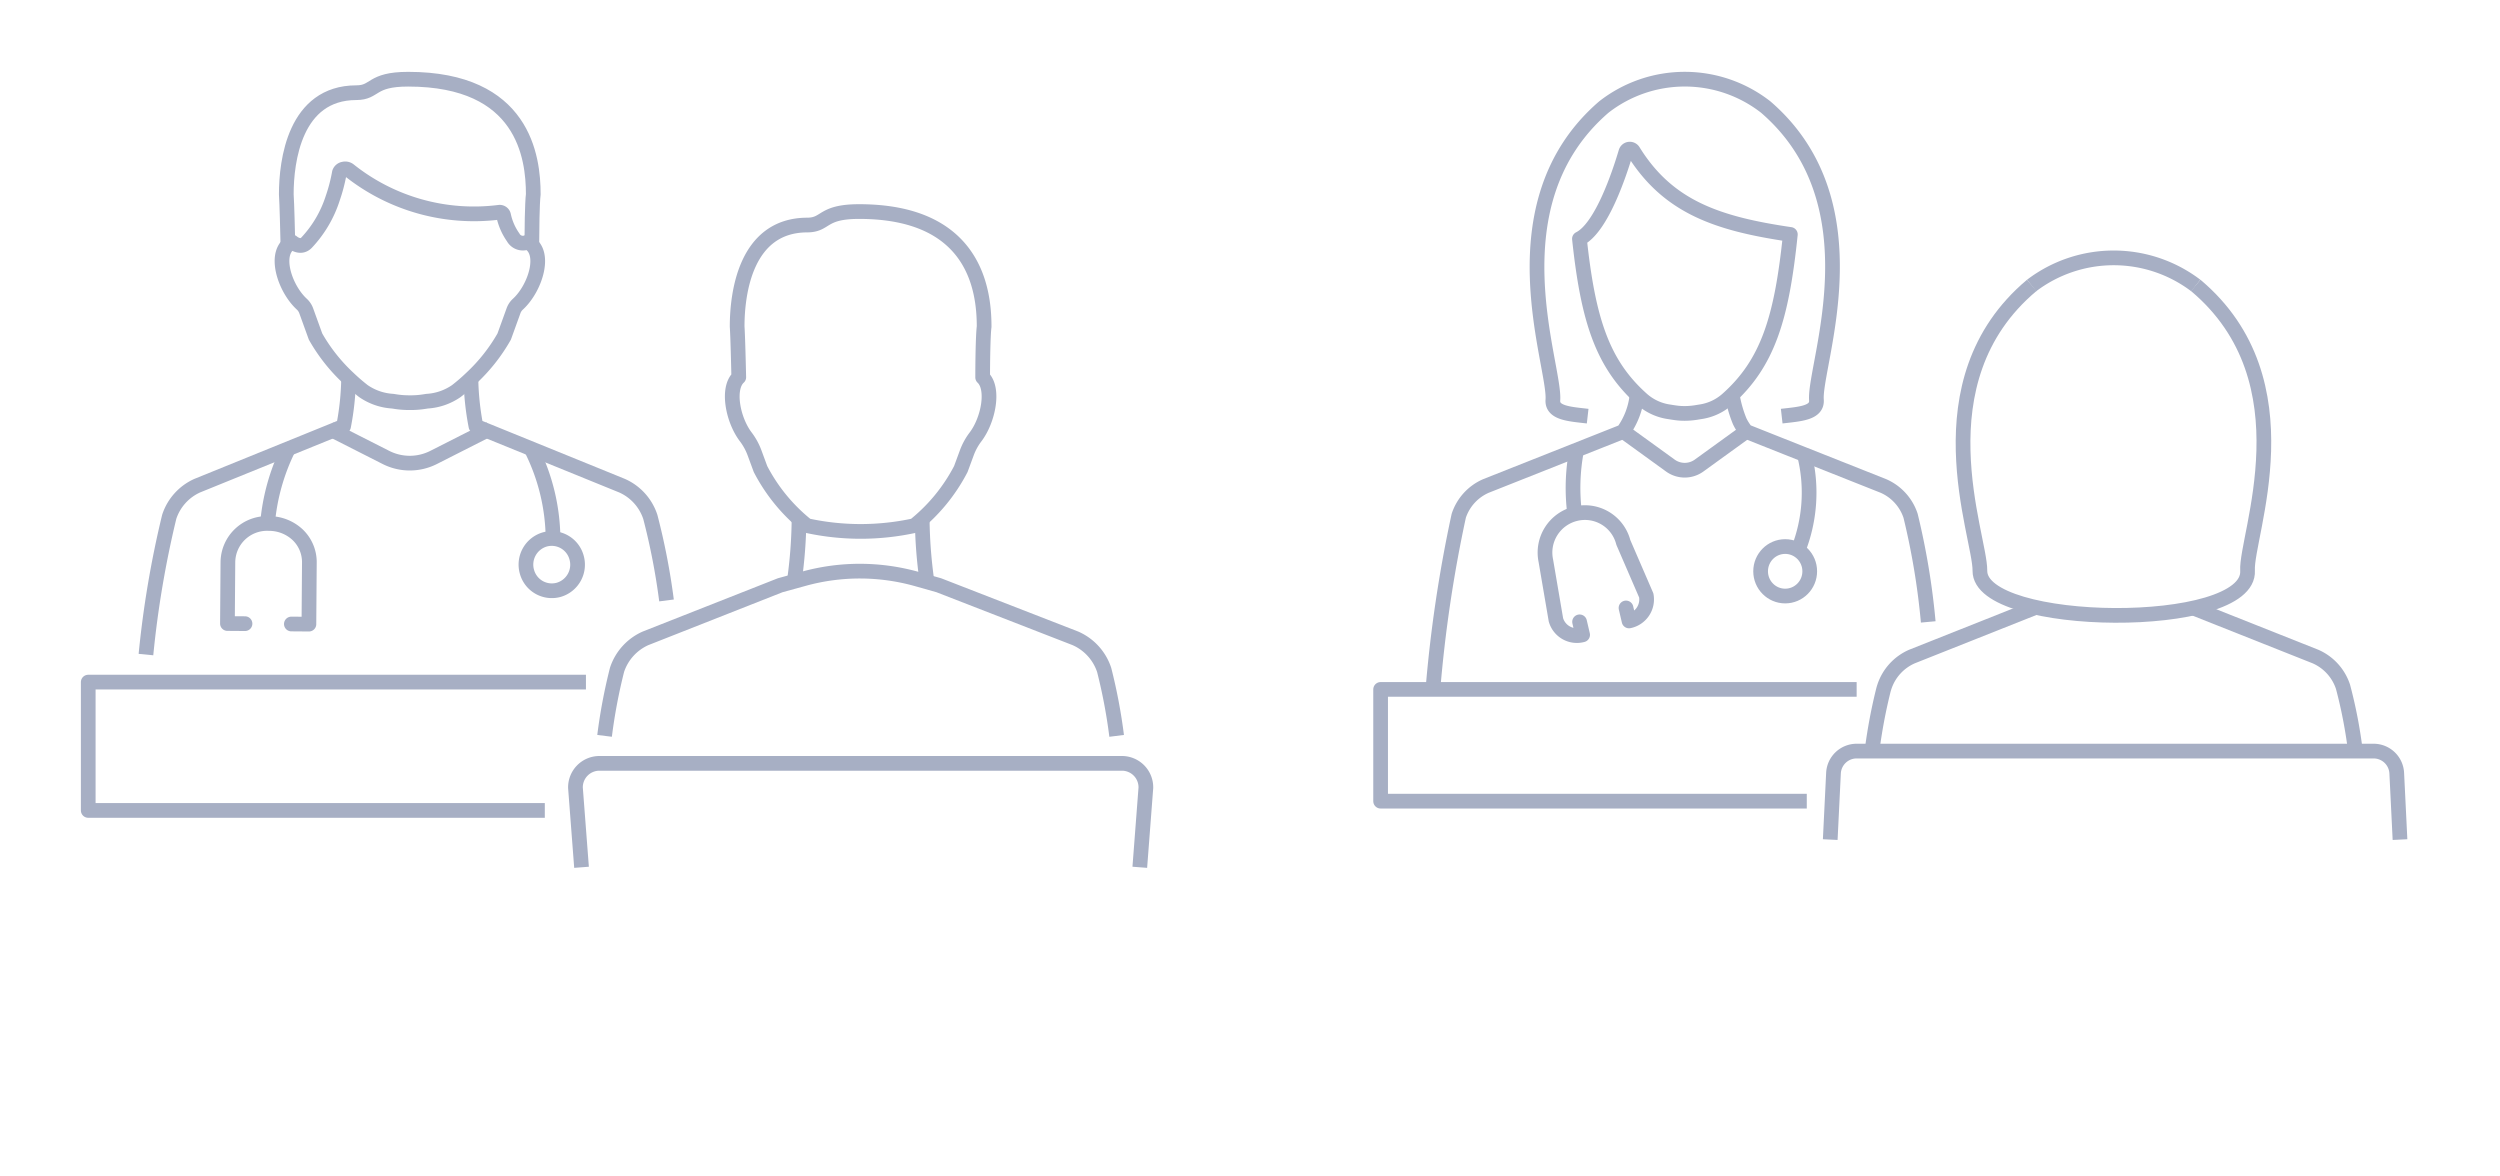 <svg xmlns="http://www.w3.org/2000/svg" xmlns:xlink="http://www.w3.org/1999/xlink" width="170" height="80" viewBox="0 0 170 80">
  <defs>
    <clipPath id="clip-アートボード_5">
      <rect width="170" height="80"/>
    </clipPath>
  </defs>
  <g id="アートボード_5" data-name="アートボード – 5" clip-path="url(#clip-アートボード_5)">
    <g id="グループ_6592" data-name="グループ 6592" transform="translate(-544.115 -3555.433)">
      <g id="グループ_5503" data-name="グループ 5503" transform="translate(559.115 3560.819)">
        <g id="グループ_5894" data-name="グループ 5894" transform="translate(-9)">
          <g id="グループ_5501" data-name="グループ 5501" transform="translate(87.882 0)">
            <path id="パス_31" data-name="パス 31" d="M113.961,1024.7a5.129,5.129,0,0,1-.944,2.48l-9.33,3.7a3.361,3.361,0,0,0-1.849,2.029,91.736,91.736,0,0,0-1.757,11.807" transform="translate(-96.525 -1003.22)" fill="none" stroke="#a7afc4" stroke-linejoin="round" stroke-width="1"/>
            <path id="パス_32" data-name="パス 32" d="M201.035,885.125c-4.949-.728-8.323-1.857-10.68-5.669a.279.279,0,0,0-.505.068c-.441,1.488-1.66,5.158-3.156,5.9h0c.589,5.518,1.559,8.5,4.244,10.9a3.52,3.52,0,0,0,1.868.865l.154.025c.171.027.308.047.445.061s.274.02.445.021a5.107,5.107,0,0,0,.889-.082l.154-.025a3.521,3.521,0,0,0,1.868-.865c2.734-2.439,3.689-5.489,4.274-11.2Z" transform="translate(-173.174 -874.569)" fill="none" stroke="#a7afc4" stroke-linejoin="round" stroke-width="1"/>
            <path id="パス_33" data-name="パス 33" d="M165.061,860.9c-1.253-.143-2.43-.212-2.365-1.1.175-2.4-4.183-13.33,3.472-19.925a8.943,8.943,0,0,1,10.994,0l.01.008c7.654,6.6,3.271,17.52,3.446,19.916.065.887-1.11.958-2.362,1.1" transform="translate(-150.982 -837.988)" fill="none" stroke="#a7afc4" stroke-linejoin="round" stroke-width="1"/>
            <path id="パス_34" data-name="パス 34" d="M220.911,1046.256l-3.2,2.316a1.667,1.667,0,0,1-1.956,0l-3.2-2.316" transform="translate(-196.054 -1022.301)" fill="none" stroke="#a7afc4" stroke-linejoin="round" stroke-width="1"/>
            <path id="パス_35" data-name="パス 35" d="M277.047,1024.695a8.159,8.159,0,0,0,.5,1.772,3.346,3.346,0,0,0,.448.707l3.961,1.574,5.368,2.13a3.361,3.361,0,0,1,1.849,2.03,49.549,49.549,0,0,1,1.2,7.215" transform="translate(-253.135 -1003.219)" fill="none" stroke="#a7afc4" stroke-linejoin="round" stroke-width="1"/>
            <path id="パス_36" data-name="パス 36" d="M315.807,1066.488a10.629,10.629,0,0,0,.449-6.549" transform="translate(-287.437 -1034.41)" fill="none" stroke="#a7afc4" stroke-linejoin="round" stroke-width="1"/>
            <ellipse id="楕円形_1" data-name="楕円形 1" cx="1.67" cy="1.683" rx="1.67" ry="1.683" transform="translate(25.84 31.779)" fill="none" stroke="#a7afc4" stroke-linejoin="round" stroke-width="1"/>
            <path id="パス_37" data-name="パス 37" d="M183.042,1061.829a13.76,13.76,0,0,1,.123-4.313" transform="translate(-169.844 -1032.265)" fill="none" stroke="#a7afc4" stroke-linejoin="round" stroke-width="1"/>
            <path id="パス_38" data-name="パス 38" d="M172.1,1100.633l.206.883a1.493,1.493,0,0,0,1.171-1.734l-1.56-3.607a2.693,2.693,0,0,0-3.237-1.952h0a2.717,2.717,0,0,0-2.032,3.2l.685,4.013a1.481,1.481,0,0,0,1.816,1.024l-.206-.883" transform="translate(-155.413 -1064.678)" fill="none" stroke="#a7afc4" stroke-linecap="round" stroke-linejoin="round" stroke-width="1"/>
            <path id="パス_39" data-name="パス 39" d="M465.188,945.488l-.01-.008a9.233,9.233,0,0,0-11.143,0l-.01.008" transform="translate(-409.757 -931.46)" fill="none" stroke="#a7afc4" stroke-linejoin="round" stroke-width="1"/>
            <path id="パス_40" data-name="パス 40" d="M418.157,959.868c-7.771,6.528-3.495,17.023-3.526,19.4-.051,3.961,18.426,4.149,18.2,0-.132-2.374,4.246-12.872-3.526-19.4" transform="translate(-373.88 -945.849)" fill="none" stroke="#a7afc4" stroke-linejoin="round" stroke-width="1"/>
            <path id="パス_41" data-name="パス 41" d="M370.837,1150.036l-8.466,3.364a3.412,3.412,0,0,0-1.878,2.061c-.018.055-.037.115-.055.178a35.713,35.713,0,0,0-.788,4.192" transform="translate(-326.237 -1114.143)" fill="none" stroke="#a7afc4" stroke-linejoin="round" stroke-width="1"/>
            <path id="パス_42" data-name="パス 42" d="M549.23,1150.466l8.348,3.315a3.41,3.41,0,0,1,1.876,2.061,32.27,32.27,0,0,1,.843,4.37" transform="translate(-494.011 -1114.524)" fill="none" stroke="#a7afc4" stroke-linejoin="round" stroke-width="1"/>
            <path id="パス_43" data-name="パス 43" d="M98.137,1206.356H69.158v-7.6h32.37" transform="translate(-69.158 -1157.262)" fill="none" stroke="#a7afc4" stroke-linejoin="round" stroke-width="1"/>
            <path id="パス_44" data-name="パス 44" d="M334.97,1241.218l.221-4.513a1.577,1.577,0,0,1,1.57-1.506h35.162a1.577,1.577,0,0,1,1.57,1.506l.221,4.513" transform="translate(-304.396 -1189.511)" fill="none" stroke="#a7afc4" stroke-linejoin="round" stroke-width="1"/>
          </g>
          <g id="グループ_5502" data-name="グループ 5502" transform="translate(0 0)">
            <g id="グループ_23" data-name="グループ 23">
              <path id="パス_76" data-name="パス 76" d="M2463.186,1131.754a36.94,36.94,0,0,1,.848-4.492,3.564,3.564,0,0,1,1.941-2.141l9.155-3.609,1.611-.443a14.3,14.3,0,0,1,7.7.027l1.471.416,9.289,3.611a3.565,3.565,0,0,1,1.958,2.15,36.931,36.931,0,0,1,.848,4.482" transform="translate(-2428.075 -1087.102)" fill="none" stroke="#a7afc4" stroke-linejoin="round" stroke-width="1"/>
              <path id="パス_77" data-name="パス 77" d="M2188.982,1194.886h-31.047v-8.727h33.844" transform="translate(-2157.935 -1145.162)" fill="none" stroke="#a7afc4" stroke-linejoin="round" stroke-width="1"/>
              <path id="パス_78" data-name="パス 78" d="M2419.917,1048.436a13.812,13.812,0,0,1,1.473,6.155" transform="translate(-2389.783 -1023.28)" fill="none" stroke="#a7afc4" stroke-linejoin="round" stroke-width="1"/>
              <path id="パス_79" data-name="パス 79" d="M2416.789,1103.5a1.753,1.753,0,0,0,2.171,1.218,1.78,1.78,0,0,0,1.2-2.2,1.753,1.753,0,0,0-2.171-1.218A1.781,1.781,0,0,0,2416.789,1103.5Z" transform="translate(-2386.955 -1070)" fill="none" stroke="#a7afc4" stroke-linejoin="round" stroke-width="1"/>
              <path id="パス_80" data-name="パス 80" d="M2263.919,1053.5a14.235,14.235,0,0,1,1.406-5.056" transform="translate(-2251.728 -1023.284)" fill="none" stroke="#a7afc4" stroke-linejoin="round" stroke-width="1"/>
              <path id="パス_81" data-name="パス 81" d="M2244.6,1099.218l1.193.009.031-4.168a2.575,2.575,0,0,0-.8-1.913,2.841,2.841,0,0,0-1.952-.762,2.661,2.661,0,0,0-2.788,2.634l-.031,4.168,1.194.009" transform="translate(-2230.787 -1062.172)" fill="none" stroke="#a7afc4" stroke-linecap="round" stroke-linejoin="round" stroke-width="1"/>
              <g id="グループ_21" data-name="グループ 21" transform="translate(3.926)">
                <path id="パス_82" data-name="パス 82" d="M2275.132,841c-.019-.84-.065-2.781-.11-3.44,0-2.274.576-6.9,4.758-6.909,1.332,0,.959-.917,3.527-.917,7.859,0,8.51,5.3,8.51,7.826-.077.617-.095,2.535-.1,3.449" transform="translate(-2265.48 -829.734)" fill="none" stroke="#a7afc4" stroke-linejoin="round" stroke-width="1"/>
                <g id="グループ_20" data-name="グループ 20" transform="translate(0 6.097)">
                  <path id="パス_83" data-name="パス 83" d="M2281.116,898.638a5.951,5.951,0,0,0,1.021-.077l.154-.024a3.9,3.9,0,0,0,1.994-.69,12.432,12.432,0,0,0,.994-.857,11.849,11.849,0,0,0,2.257-2.848l.634-1.754a1.116,1.116,0,0,1,.3-.449c1.2-1.1,1.98-3.593.654-4.221a.75.75,0,0,1-.976-.319,4.052,4.052,0,0,1-.652-1.493.271.271,0,0,0-.3-.216,13.615,13.615,0,0,1-10.2-2.858.43.43,0,0,0-.375-.08.364.364,0,0,0-.293.251,11.449,11.449,0,0,1-.451,1.732,7.939,7.939,0,0,1-1.774,3.017c-.429.458-.984-.035-.984-.035-1.326.627-.544,3.121.654,4.221a1.131,1.131,0,0,1,.3.449l.634,1.754a11.842,11.842,0,0,0,2.257,2.848,12.627,12.627,0,0,0,.993.857,3.9,3.9,0,0,0,1.993.69l.153.024a5.981,5.981,0,0,0,1.022.077" transform="translate(-2263.177 -882.739)" fill="none" stroke="#a7afc4" stroke-linejoin="round" stroke-width="1"/>
                  <path id="パス_84" data-name="パス 84" d="M2384.2,1006.63a18.417,18.417,0,0,0,.341,3.252h0l9.926,4.037a3.525,3.525,0,0,1,1.933,2.133,45.8,45.8,0,0,1,1.1,5.675" transform="translate(-2362.103 -992.38)" fill="none" stroke="#a7afc4" stroke-linejoin="round" stroke-width="1"/>
                  <path id="パス_85" data-name="パス 85" d="M2205.843,1006.63a18.325,18.325,0,0,1-.341,3.252h0l-9.939,4.035a3.526,3.526,0,0,0-1.917,2.125,67.965,67.965,0,0,0-1.582,9.366" transform="translate(-2192.065 -992.38)" fill="none" stroke="#a7afc4" stroke-linejoin="round" stroke-width="1"/>
                </g>
              </g>
              <g id="グループ_22" data-name="グループ 22" transform="translate(43.793 9)">
                <path id="パス_86" data-name="パス 86" d="M2554.618,924.381a4.169,4.169,0,0,1,.591-1.076c.88-1.161,1.289-3.3.485-4.049h0c0-.914.022-2.832.1-3.449,0-2.522-.652-7.83-8.51-7.826-2.568,0-2.2.913-3.527.917-4.183.013-4.76,4.634-4.758,6.909.045.66.091,2.6.11,3.44h0c-.818.746-.409,2.891.477,4.056a4.219,4.219,0,0,1,.592,1.078l.409,1.109a11.976,11.976,0,0,0,3.161,3.848,17.14,17.14,0,0,0,7.3,0,11.982,11.982,0,0,0,3.161-3.848Z" transform="translate(-2538.666 -907.981)" fill="none" stroke="#a7afc4" stroke-linejoin="round" stroke-width="1"/>
              </g>
              <path id="パス_87" data-name="パス 87" d="M2650.963,1089.814a32.173,32.173,0,0,0,.316,4.181" transform="translate(-2594.253 -1059.899)" fill="none" stroke="#a7afc4" stroke-linejoin="round" stroke-width="1"/>
              <path id="パス_88" data-name="パス 88" d="M2575.422,1093.979a31.982,31.982,0,0,0,.314-4.183" transform="translate(-2527.402 -1059.883)" fill="none" stroke="#a7afc4" stroke-linejoin="round" stroke-width="1"/>
              <path id="パス_89" data-name="パス 89" d="M2446.388,1241.262l-.413-5.405a1.632,1.632,0,0,1,1.6-1.663h35.588a1.631,1.631,0,0,1,1.6,1.663l-.413,5.405" transform="translate(-2412.844 -1187.672)" fill="none" stroke="#a7afc4" stroke-linejoin="round" stroke-width="1"/>
            </g>
            <path id="パス_90" data-name="パス 90" d="M2300.707,1036.484l3.82,1.938a3.583,3.583,0,0,0,3.245,0l3.82-1.938" transform="translate(-2284.285 -1012.703)" fill="none" stroke="#a7afc4" stroke-linejoin="round" stroke-width="1"/>
          </g>
        </g>
      </g>
    </g>
  </g>
</svg>
